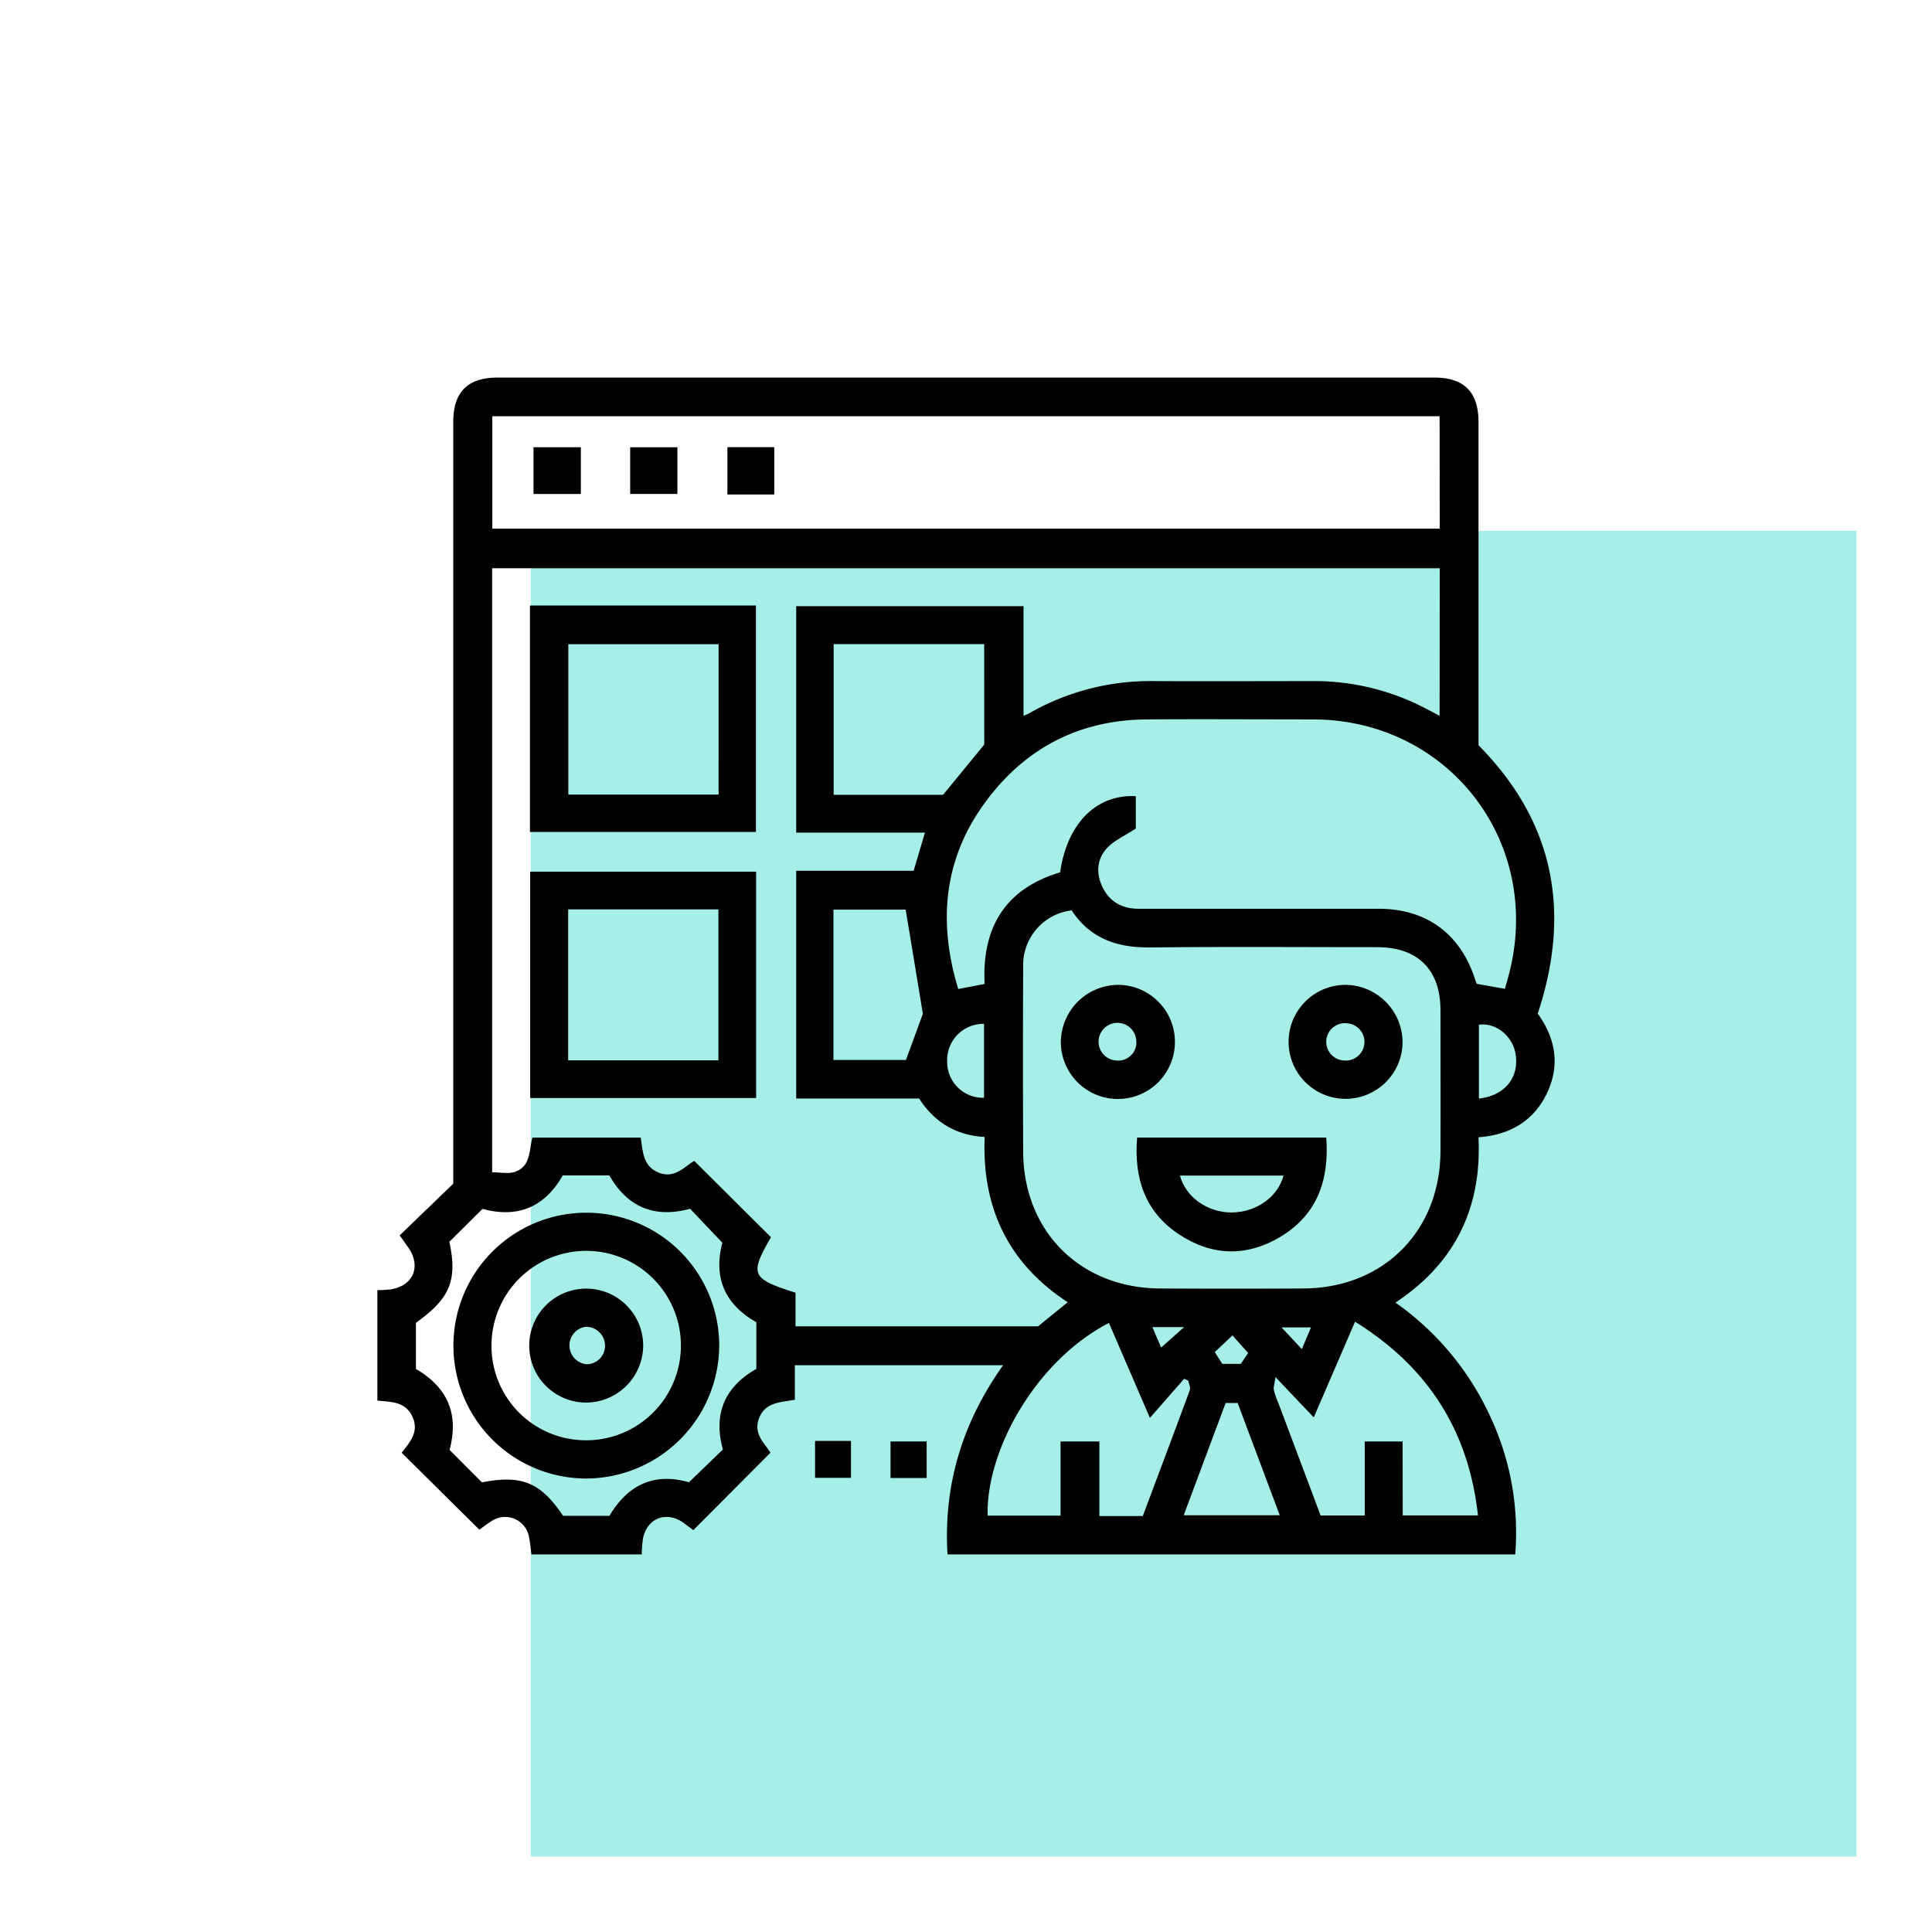 <svg xmlns="http://www.w3.org/2000/svg" id="Layer_1" data-name="Layer 1" viewBox="0 0 512 512"><defs><style>.cls-1{fill:#a5efe8;}</style></defs><rect class="cls-1" x="140.68" y="140.68" width="351.32" height="351.32"></rect><path d="M170.07,411.94H140.83c-.2-1.5-.31-3-.61-4.5a6.44,6.44,0,0,0-10.05-4.27c-1.27.8-2.44,1.73-3.13,2.22L106.45,385c2.07-2.72,4.84-5.59,2.74-9.79-1.93-3.86-5.7-3.66-9.18-4.05V341.89a29,29,0,0,0,3.62-.21c6-1,8-6.14,4.58-11.07l-2.29-3.22,14.2-13.7V111.82c0-7.95,3.82-11.76,11.76-11.76H380.1c7.91,0,11.72,3.84,11.72,11.8q0,41.12,0,82.22v3.42c20.35,20.57,24.5,44.48,15.7,71.11,4.81,6.71,5.93,13.76,2.43,21.11s-9.8,11.06-18.14,11.66c.92,18.74-6.24,33.4-22,43.82a75.11,75.11,0,0,1,24.81,29.52,72.61,72.61,0,0,1,6.93,37.22H251.1C250,393.61,255,377,265.84,361.8h-55.2v9.14c-3.88.74-7.8.62-9.47,4.87s1.6,6.73,3,9.19l-20.44,20.5c-.71-.52-1.67-1.27-2.66-2-4.54-3.13-9.56-1.18-10.67,4.19A32.6,32.6,0,0,0,170.07,411.94ZM381.55,150.6H130.42V310.66c2.14,0,4.23.48,6-.09,4.27-1.43,3.77-5.75,4.68-9.09h28.71c.56,3.79.6,7.66,4.82,9.3s6.74-1.63,9.35-3.13l20.33,20.22c-5.69,9.94-5.28,10.95,6.51,14.71v8.91h64.29c2.55-2.09,5.11-4.17,7.84-6.39-15.94-10.42-22.77-25.29-22-43.79-7.8-.45-13.33-4-17.39-10.2H211V230.77h31.12l3-10.12H211v-60h60.24v29.07c.77-.36,1.22-.53,1.63-.76A64.53,64.53,0,0,1,306,180.5c13.91.07,27.82,0,41.73,0a63.56,63.56,0,0,1,29.6,7c1.32.68,2.62,1.38,4.18,2.2ZM284,241.26a14.59,14.59,0,0,0-12.85,14.92q-.11,24.51,0,49c.07,21.12,15.1,36.16,36.25,36.28q19,.11,38.05,0c21.15-.12,36.18-15.16,36.29-36.29.06-12.48,0-25,0-37.44,0-10.78-6-16.71-16.79-16.72-20,0-40-.15-60,.07C296.24,251.18,289,248.87,284,241.26ZM301,211v8.56c-3,2-5.75,3.16-7.64,5.2-2.76,3-2.94,6.86-1.09,10.53s5.12,5.54,9.4,5.54q31.82,0,63.63,0c12.7,0,21.62,6.56,25.56,18.55.15.47.34.93.5,1.35l7.46,1.32c.43-1.56.88-3.09,1.26-4.64,8.56-34.61-16.43-66.67-52.06-66.76-14.72,0-29.44-.1-44.15,0-17.12.14-31.14,7-41.63,20.45-12,15.32-13.93,32.5-8.3,51l7-1.34c-.76-14.88,5.39-25.21,20-29.58C282.81,218.22,290.55,210.44,301,211Zm80.51-100.69H130.47V140.1H381.54ZM127.72,392.84c10.53-2.06,15.55,0,21.5,8.87h12.29c5-8.43,12.06-11.48,21.07-8.89l9-8.69c-2.61-9.42.47-16.61,8.86-21.36V350.4c-8.72-4.9-11.34-12.29-9-21.06l-8.55-9c-9.4,2.54-16.57-.37-21.4-8.84H149.13c-4.91,8.61-12.13,11.34-21.25,8.87l-8.79,8.71c2.16,10.23.2,15-8.86,21.47v12.24c9.57,5.59,11.07,13.3,8.91,21.46ZM260.82,170.7H220.93v39.93h29l10.91-13.31Zm43.92,205.05c-3.84-8.9-7.34-17-10.86-25.16-19.67,10.2-32.63,34.11-32.14,51.07h19.32V382h10.29v19.76h11.5c4.18-11.15,8.36-22.22,12.45-33.33.25-.7-.23-1.68-.37-2.52l-1.11-.53Zm67,25.85h19.94c-2.49-22.55-13.34-39.38-32.58-51.33-3.63,8.43-7.17,16.63-10.94,25.35-3.4-3.57-6.44-6.78-10.14-10.68-.24,1.77-.59,2.67-.43,3.48a25.59,25.59,0,0,0,1.31,3.71q5.55,14.78,11.08,29.5h11.69V382H371.7ZM220.87,280.9h19.21c1.6-4.36,3.09-8.4,4.49-12.23-1.51-9.15-3-18.29-4.56-27.6H220.87Zm103.94,90.91-11.12,29.75h25.46c-3.82-10.18-7.5-20-11.16-29.75Zm67.12-80.67c6.76-.8,10.54-5.36,9.78-11.4-.64-5-5.07-8.77-9.78-8.19ZM260.78,271.33a9.6,9.6,0,0,0-9.77,9.89,9.49,9.49,0,0,0,9.77,9.7Zm68.05,90.12c.72-1.06,1.38-2.05,1.94-2.89l-4.15-4.66-4.69,4.42,2,3.13ZM345,357.53c.78-1.86,1.58-3.75,2.43-5.75h-7.8Zm-39.6-5.84c.93,2.2,1.71,4,2.31,5.43l6.1-5.43Z"></path><path d="M216,381.86h9.52v9.78H216Z"></path><path d="M245.58,391.68H236V382h9.57Z"></path><path d="M140.44,160.47h59.89v60H140.44Zm50,10.25H150.61v39.86h39.82Z"></path><path d="M140.51,231h59.87v60H140.51Zm10.06,10V281h39.82V241Z"></path><path d="M351.47,301.46c.85,11.39-2.48,20.62-12.4,26.46-9,5.27-18.14,4.86-26.72-.87-9-6-11.86-14.93-11-25.59Zm-38.78,10.08c1.55,5.72,7.26,9.75,13.6,9.78,6.5,0,12.32-4,13.86-9.78Z"></path><path d="M371.69,276.34A15.1,15.1,0,1,1,356.81,261,15.27,15.27,0,0,1,371.69,276.34Zm-15.41,4.71a4.94,4.94,0,0,0,.75-9.86,4.95,4.95,0,1,0-.75,9.86Z"></path><path d="M296.13,261a15.12,15.12,0,1,1-15,15.21A15.3,15.3,0,0,1,296.13,261Zm5,15.24a5,5,0,1,0-5.15,4.82A4.83,4.83,0,0,0,301.16,276.24Z"></path><path d="M155.35,391.82a35.22,35.22,0,1,1,35.25-35.29A35.38,35.38,0,0,1,155.35,391.82Zm.13-10.13a25.1,25.1,0,1,0-25.23-25A25,25,0,0,0,155.48,381.69Z"></path><path d="M155.34,371.7a15.1,15.1,0,1,1,15.11-15.09A15.19,15.19,0,0,1,155.34,371.7Zm.15-10.16a4.89,4.89,0,0,0,4.84-5.16,5,5,0,0,0-5.26-4.75,5,5,0,0,0,.42,9.91Z"></path><path d="M167,118.53h12.52V130.9H167Z"></path><path d="M153.93,118.52v12.39H141.38V118.52Z"></path><path d="M205.19,131.05H192.77V118.5h12.42Z"></path></svg>